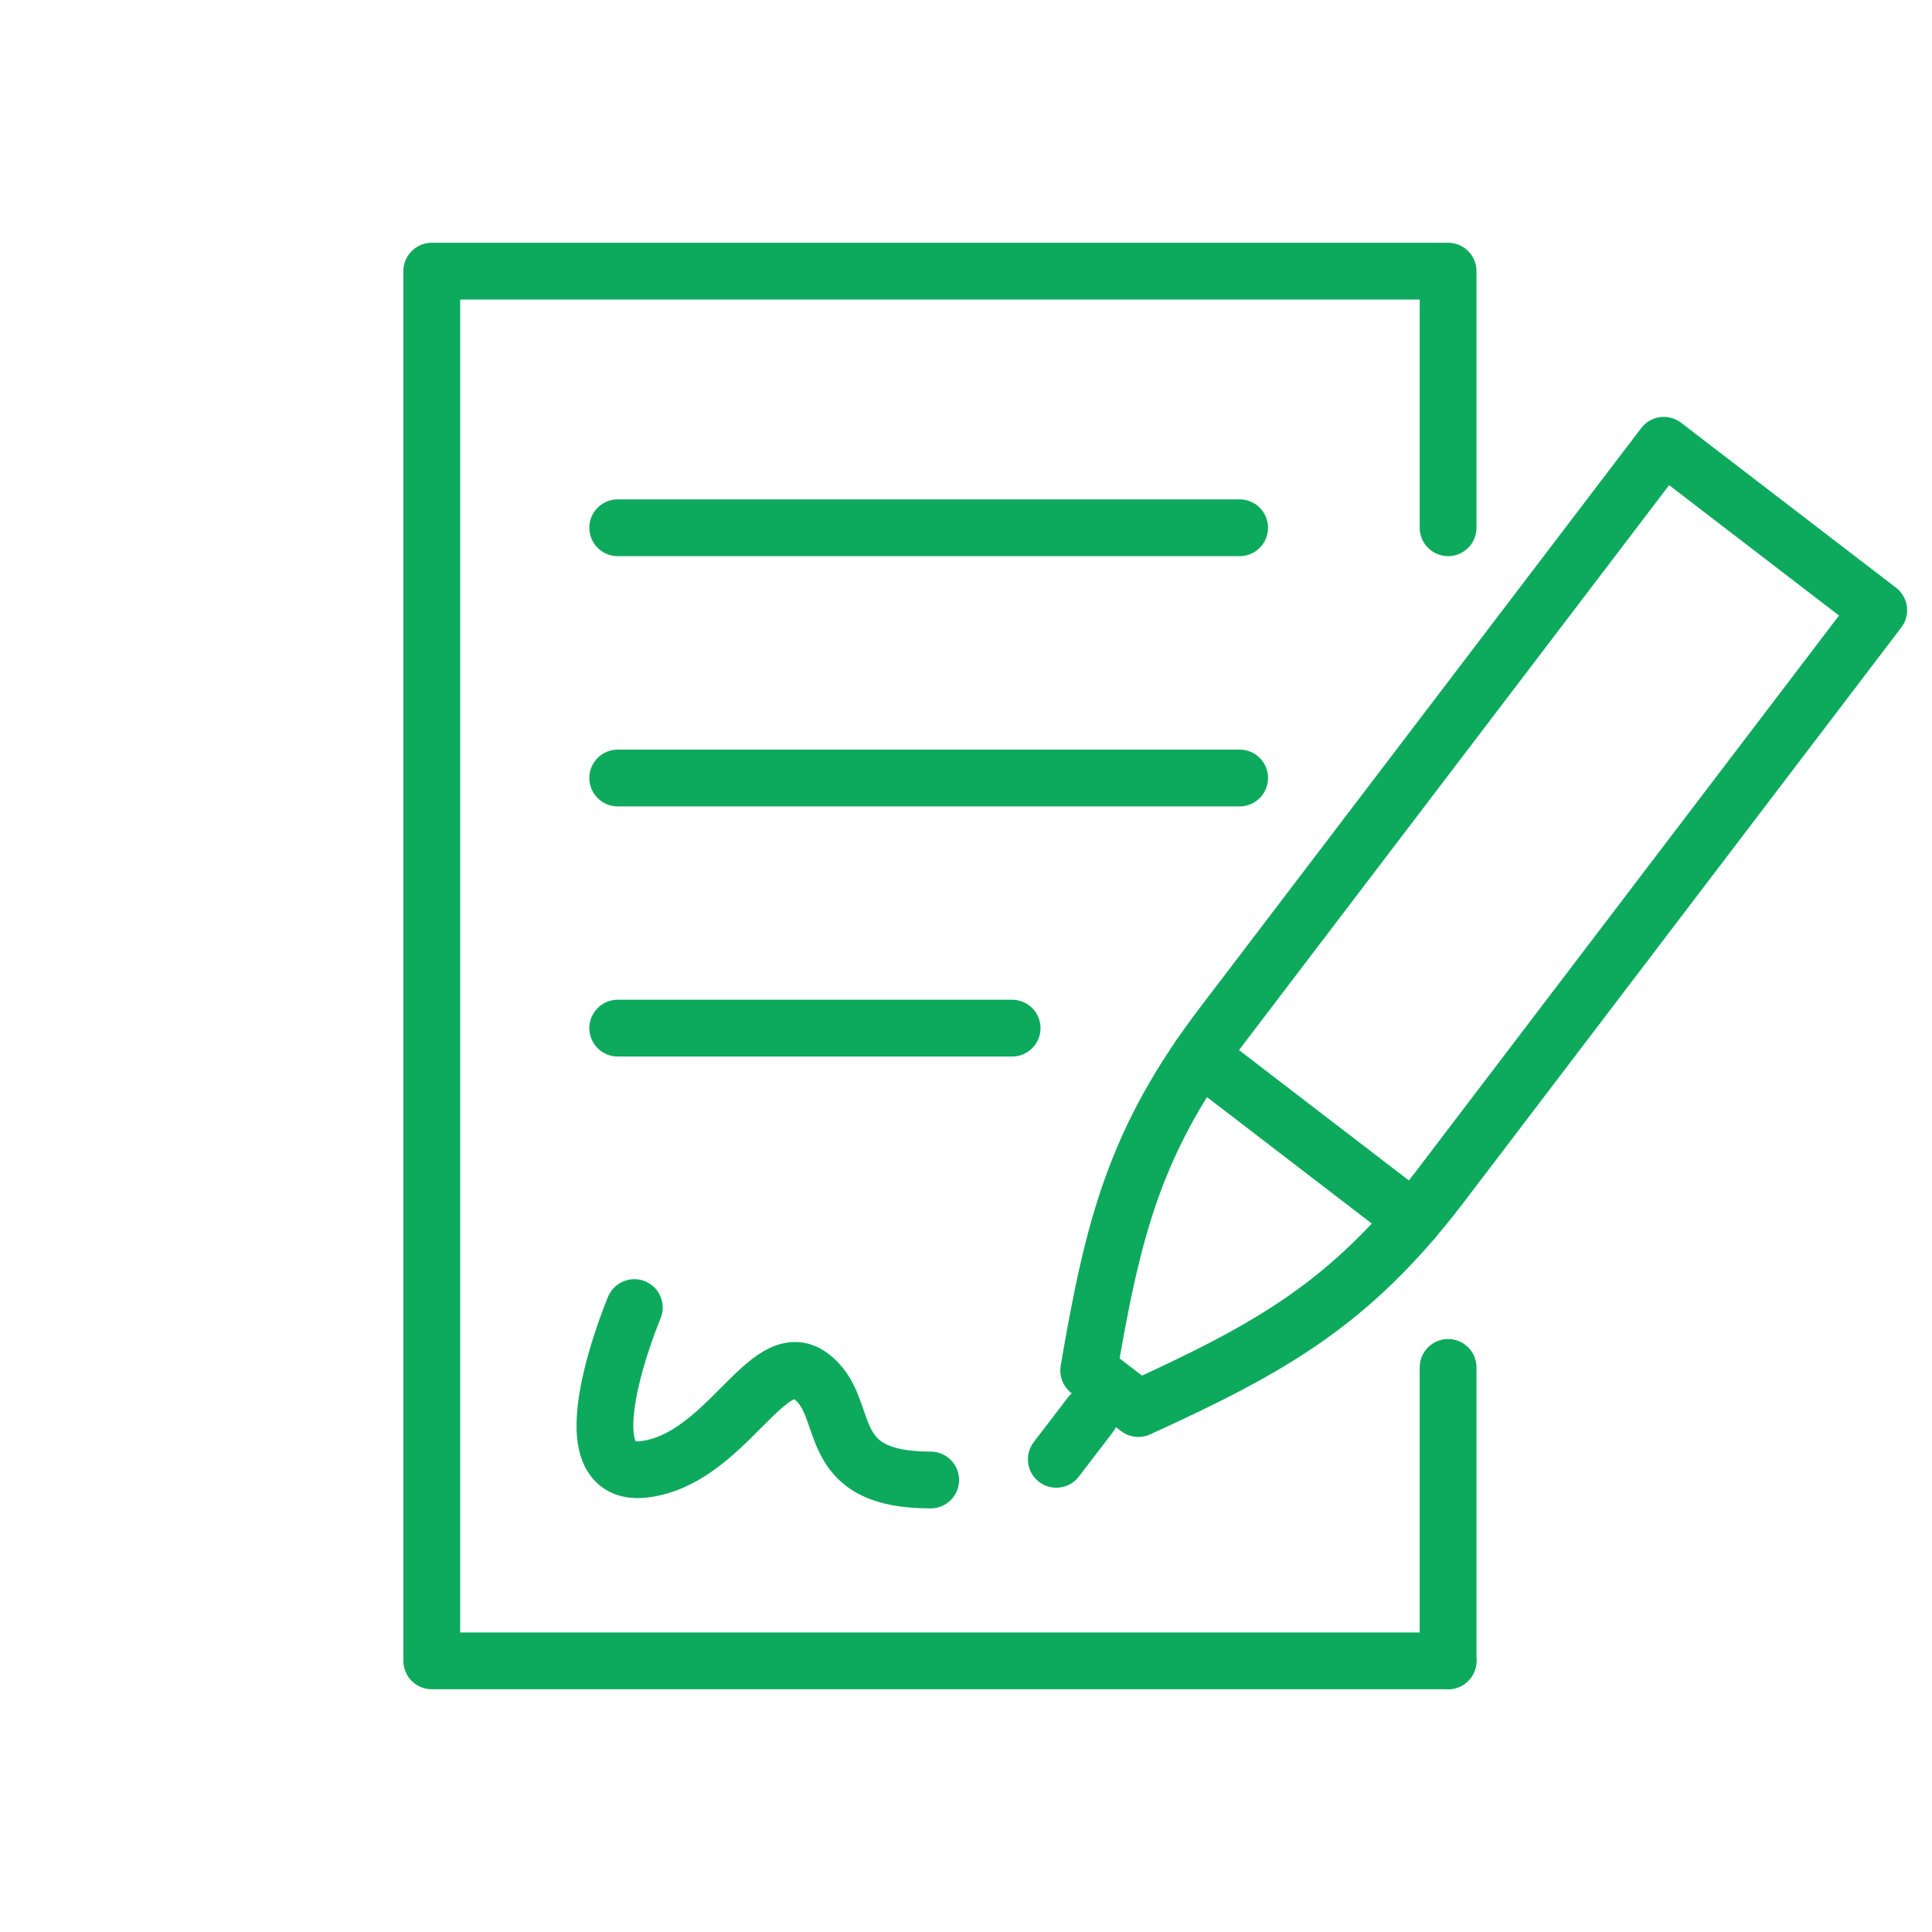 <?xml version="1.0" encoding="UTF-8"?> <svg xmlns="http://www.w3.org/2000/svg" id="Layer_1" data-name="Layer 1" viewBox="0 0 170.08 170.08"><defs><style>.cls-1{fill:none;stroke:#0daa5d;stroke-linecap:round;stroke-linejoin:round;stroke-width:5px;}</style></defs><line class="cls-1" x1="105.64" y1="92.96" x2="124.42" y2="107.37"></line><path class="cls-1" d="M95.84,120.65C98,108,99.94,100.24,107.79,90L146.47,39.2l18.92,14.52-38.68,50.82c-7.85,10.22-14.83,14.13-26.5,19.46Z"></path><line class="cls-1" x1="95.99" y1="124.55" x2="92.99" y2="128.47"></line><line class="cls-1" x1="127.48" y1="120.38" x2="127.48" y2="146.21"></line><polyline class="cls-1" points="127.48 146.21 38.01 146.21 38.01 23.87 127.48 23.87 127.48 46.46"></polyline><path class="cls-1" d="M55.84,115.11s-6.35,15.09.85,14.24,10.86-11,14.66-8.23.71,9.17,10.58,9.17"></path><line class="cls-1" x1="54.38" y1="46.46" x2="109.13" y2="46.46"></line><line class="cls-1" x1="54.38" y1="68.49" x2="109.13" y2="68.49"></line><line class="cls-1" x1="54.38" y1="90.51" x2="89.1" y2="90.51"></line></svg> 
